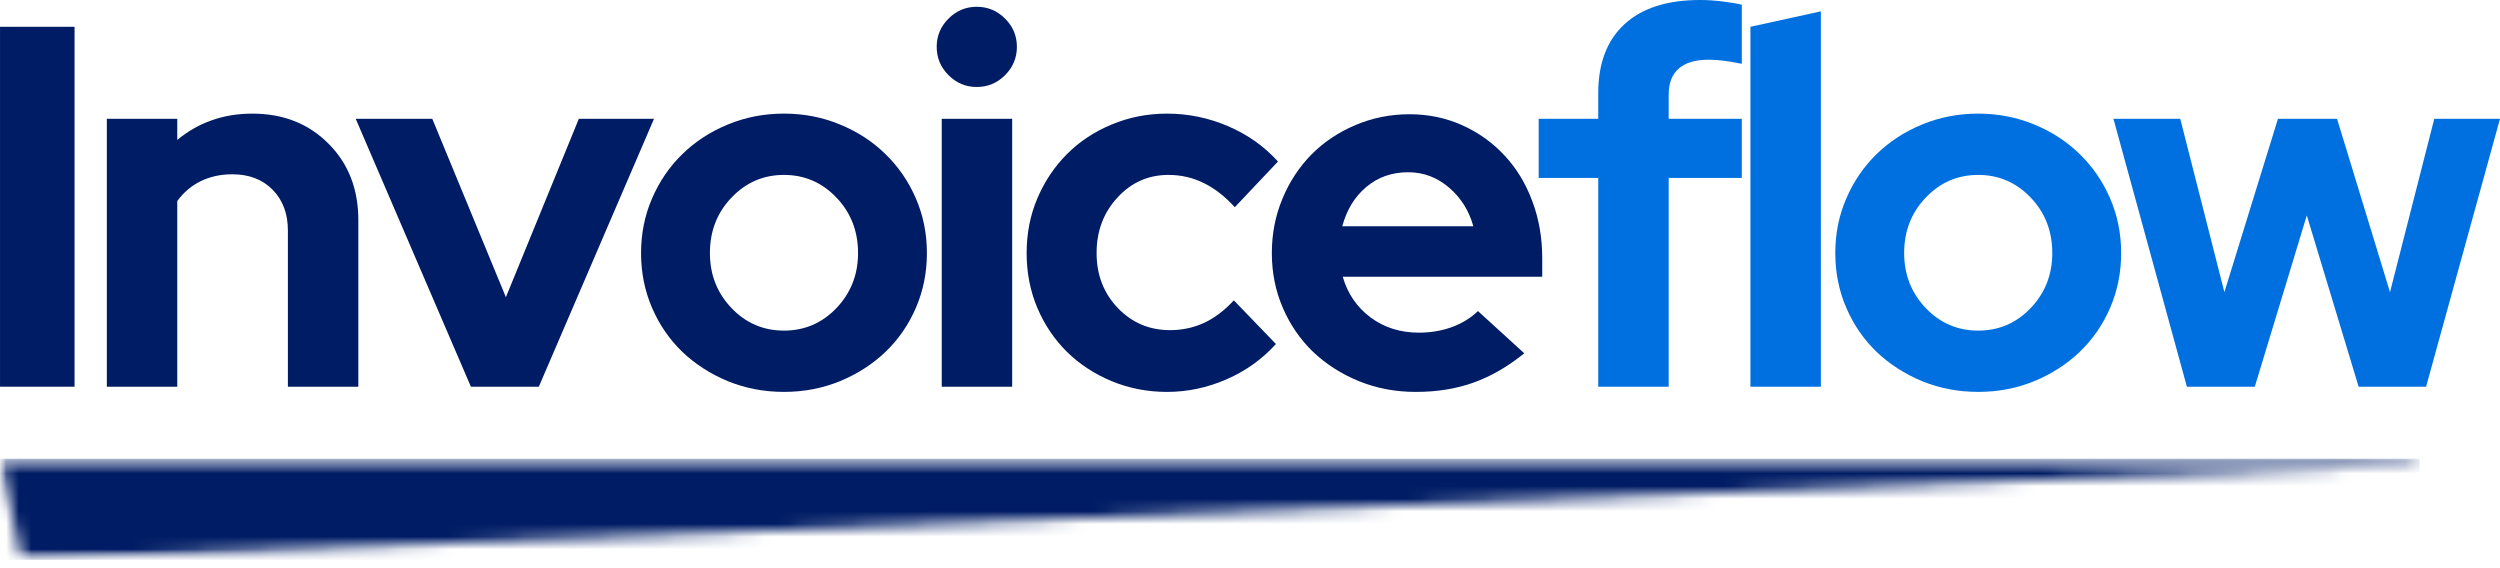 <svg width="198" height="45" viewBox="0 0 198 45" fill="none" xmlns="http://www.w3.org/2000/svg">
  <path d="M0.002 30.627V2.122H5.905V30.627H0.002Z" fill="#001C64" />
  <path
    d="M8.461 30.627V9.41H14.04V11.083C14.854 10.403 15.756 9.885 16.748 9.535C17.737 9.18 18.82 8.999 19.993 8.999C22.43 8.999 24.436 9.791 26.008 11.37C27.587 12.942 28.38 14.964 28.38 17.435V30.627H22.801V18.247C22.801 16.917 22.395 15.844 21.59 15.027C20.792 14.212 19.724 13.803 18.395 13.803C17.472 13.803 16.636 13.988 15.887 14.353C15.144 14.721 14.53 15.245 14.04 15.925V30.627H8.461Z"
    fill="#001C64" />
  <path
    d="M37.295 30.627L28.172 9.41H34.237L40.066 23.538L45.844 9.41H51.797L42.674 30.627H37.295Z"
    fill="#001C64" />
  <path
    d="M50.772 20.043C50.772 18.496 51.062 17.054 51.645 15.713C52.225 14.365 53.024 13.198 54.041 12.206C55.065 11.207 56.266 10.427 57.648 9.859C59.037 9.285 60.519 8.998 62.091 8.998C63.664 8.998 65.14 9.285 66.522 9.859C67.91 10.427 69.112 11.207 70.129 12.206C71.152 13.198 71.954 14.365 72.537 15.713C73.118 17.054 73.411 18.496 73.411 20.043C73.411 21.591 73.118 23.038 72.537 24.386C71.954 25.728 71.152 26.889 70.129 27.869C69.112 28.842 67.91 29.616 66.522 30.19C65.14 30.755 63.664 31.038 62.091 31.038C60.519 31.038 59.037 30.755 57.648 30.19C56.266 29.616 55.065 28.842 54.041 27.869C53.024 26.889 52.225 25.728 51.645 24.386C51.062 23.038 50.772 21.591 50.772 20.043ZM62.091 26.184C63.72 26.184 65.105 25.591 66.247 24.399C67.386 23.201 67.957 21.75 67.957 20.043C67.957 18.305 67.386 16.842 66.247 15.65C65.105 14.452 63.72 13.853 62.091 13.853C60.459 13.853 59.074 14.452 57.935 15.65C56.793 16.842 56.225 18.305 56.225 20.043C56.225 21.75 56.793 23.201 57.935 24.399C59.074 25.591 60.459 26.184 62.091 26.184Z"
    fill="#001C64" />
  <path
    d="M77.356 6.889C76.488 6.889 75.746 6.577 75.122 5.953C74.498 5.329 74.186 4.58 74.186 3.707C74.186 2.842 74.498 2.097 75.122 1.473C75.746 0.849 76.488 0.537 77.356 0.537C78.229 0.537 78.978 0.849 79.602 1.473C80.226 2.097 80.538 2.842 80.538 3.707C80.538 4.58 80.226 5.329 79.602 5.953C78.978 6.577 78.229 6.889 77.356 6.889ZM80.164 9.41V30.627H74.585V9.41H80.164Z"
    fill="#001C64" />
  <path
    d="M92.666 26.147C93.614 26.147 94.504 25.959 95.337 25.585C96.166 25.204 96.962 24.605 97.72 23.788L101.053 27.245C99.97 28.443 98.669 29.376 97.146 30.041C95.624 30.705 94.051 31.039 92.429 31.039C90.881 31.039 89.421 30.755 88.048 30.19C86.675 29.616 85.493 28.842 84.504 27.869C83.511 26.889 82.731 25.729 82.157 24.387C81.589 23.039 81.309 21.591 81.309 20.044C81.309 18.496 81.589 17.055 82.157 15.713C82.731 14.365 83.511 13.198 84.504 12.206C85.493 11.208 86.675 10.428 88.048 9.86C89.421 9.286 90.881 8.999 92.429 8.999C94.107 8.999 95.724 9.332 97.271 9.997C98.819 10.665 100.132 11.595 101.215 12.793L97.795 16.412C97.037 15.573 96.223 14.936 95.349 14.502C94.482 14.072 93.546 13.853 92.541 13.853C90.944 13.853 89.596 14.453 88.497 15.651C87.399 16.843 86.85 18.306 86.85 20.044C86.85 21.775 87.412 23.226 88.535 24.399C89.658 25.566 91.034 26.147 92.666 26.147Z"
    fill="#001C64" />
  <path
    d="M120.722 27.981C119.415 29.039 118.076 29.813 116.703 30.302C115.337 30.792 113.814 31.039 112.136 31.039C110.529 31.039 109.028 30.755 107.63 30.19C106.232 29.616 105.022 28.842 103.998 27.869C102.981 26.889 102.182 25.728 101.602 24.387C101.019 23.039 100.729 21.591 100.729 20.044C100.729 18.521 101.006 17.092 101.565 15.75C102.12 14.402 102.888 13.236 103.861 12.243C104.841 11.254 106.001 10.477 107.343 9.909C108.691 9.335 110.12 9.048 111.636 9.048C113.134 9.048 114.526 9.342 115.817 9.922C117.106 10.505 118.217 11.301 119.15 12.306C120.089 13.304 120.822 14.502 121.346 15.9C121.877 17.298 122.145 18.814 122.145 20.443V21.916H106.345C106.725 23.248 107.459 24.321 108.541 25.136C109.63 25.944 110.906 26.346 112.373 26.346C113.296 26.346 114.164 26.203 114.981 25.909C115.796 25.61 116.485 25.186 117.053 24.636L120.722 27.981ZM111.524 13.641C110.242 13.641 109.14 14.028 108.217 14.802C107.293 15.576 106.657 16.618 106.307 17.922H116.691C116.342 16.674 115.696 15.65 114.757 14.852C113.814 14.047 112.738 13.641 111.524 13.641Z"
    fill="#001C64" />
  <path
    d="M121.863 9.41H126.581V7.376C126.581 5.014 127.27 3.195 128.653 1.922C130.041 0.643 132.038 0 134.643 0C135.217 0 135.798 0.037 136.391 0.112C136.99 0.181 137.508 0.268 137.951 0.374V5.055C137.433 4.948 136.977 4.867 136.578 4.817C136.185 4.761 135.773 4.73 135.342 4.73C134.284 4.73 133.489 4.964 132.958 5.429C132.425 5.888 132.16 6.577 132.16 7.501V9.41H137.951V14.09H132.16V30.627H126.581V14.09H121.863V9.41Z"
    fill="#0070E0" />
  <path d="M144.212 0.899V30.627H138.633V2.122L144.212 0.899Z" fill="#0070E0" />
  <path
    d="M145.355 20.043C145.355 18.496 145.646 17.054 146.229 15.713C146.809 14.365 147.608 13.198 148.625 12.206C149.649 11.207 150.85 10.427 152.232 9.859C153.621 9.285 155.103 8.998 156.675 8.998C158.248 8.998 159.724 9.285 161.106 9.859C162.494 10.427 163.695 11.207 164.713 12.206C165.736 13.198 166.538 14.365 167.121 15.713C167.702 17.054 167.995 18.496 167.995 20.043C167.995 21.591 167.702 23.038 167.121 24.386C166.538 25.728 165.736 26.889 164.713 27.869C163.695 28.842 162.494 29.616 161.106 30.19C159.724 30.755 158.248 31.038 156.675 31.038C155.103 31.038 153.621 30.755 152.232 30.19C150.85 29.616 149.649 28.842 148.625 27.869C147.608 26.889 146.809 25.728 146.229 24.386C145.646 23.038 145.355 21.591 145.355 20.043ZM156.675 26.184C158.304 26.184 159.689 25.591 160.831 24.399C161.97 23.201 162.541 21.75 162.541 20.043C162.541 18.305 161.97 16.842 160.831 15.65C159.689 14.452 158.304 13.853 156.675 13.853C155.043 13.853 153.658 14.452 152.519 15.65C151.377 16.842 150.809 18.305 150.809 20.043C150.809 21.75 151.377 23.201 152.519 24.399C153.658 25.591 155.043 26.184 156.675 26.184Z"
    fill="#0070E0" />
  <path
    d="M178.58 30.627H173.201L167.385 9.41H172.676L176.171 23.139L180.414 9.41H185.094L189.288 23.139L192.795 9.41H197.999L192.146 30.627H186.804L182.698 17.061L178.58 30.627Z"
    fill="#0070E0" />
  <mask id="mask0_0_1" style="mask-type:luminance" maskUnits="userSpaceOnUse" x="0" y="36"
    width="192" height="9">
    <path d="M0 36.327H191.674V44.339H0V36.327Z" fill="white" />
  </mask>
  <g mask="url(#mask0_0_1)">
    <mask id="mask1_0_1" style="mask-type:luminance" maskUnits="userSpaceOnUse" x="0" y="36"
      width="192" height="9">
      <path d="M0 36.327L1.735 44.339L191.653 36.76L191.543 36.327H0Z" fill="white" />
    </mask>
    <g mask="url(#mask1_0_1)">
      <path d="M0 36.327H191.643V44.339H0V36.327Z" fill="#001C64" />
    </g>
  </g>
</svg>
